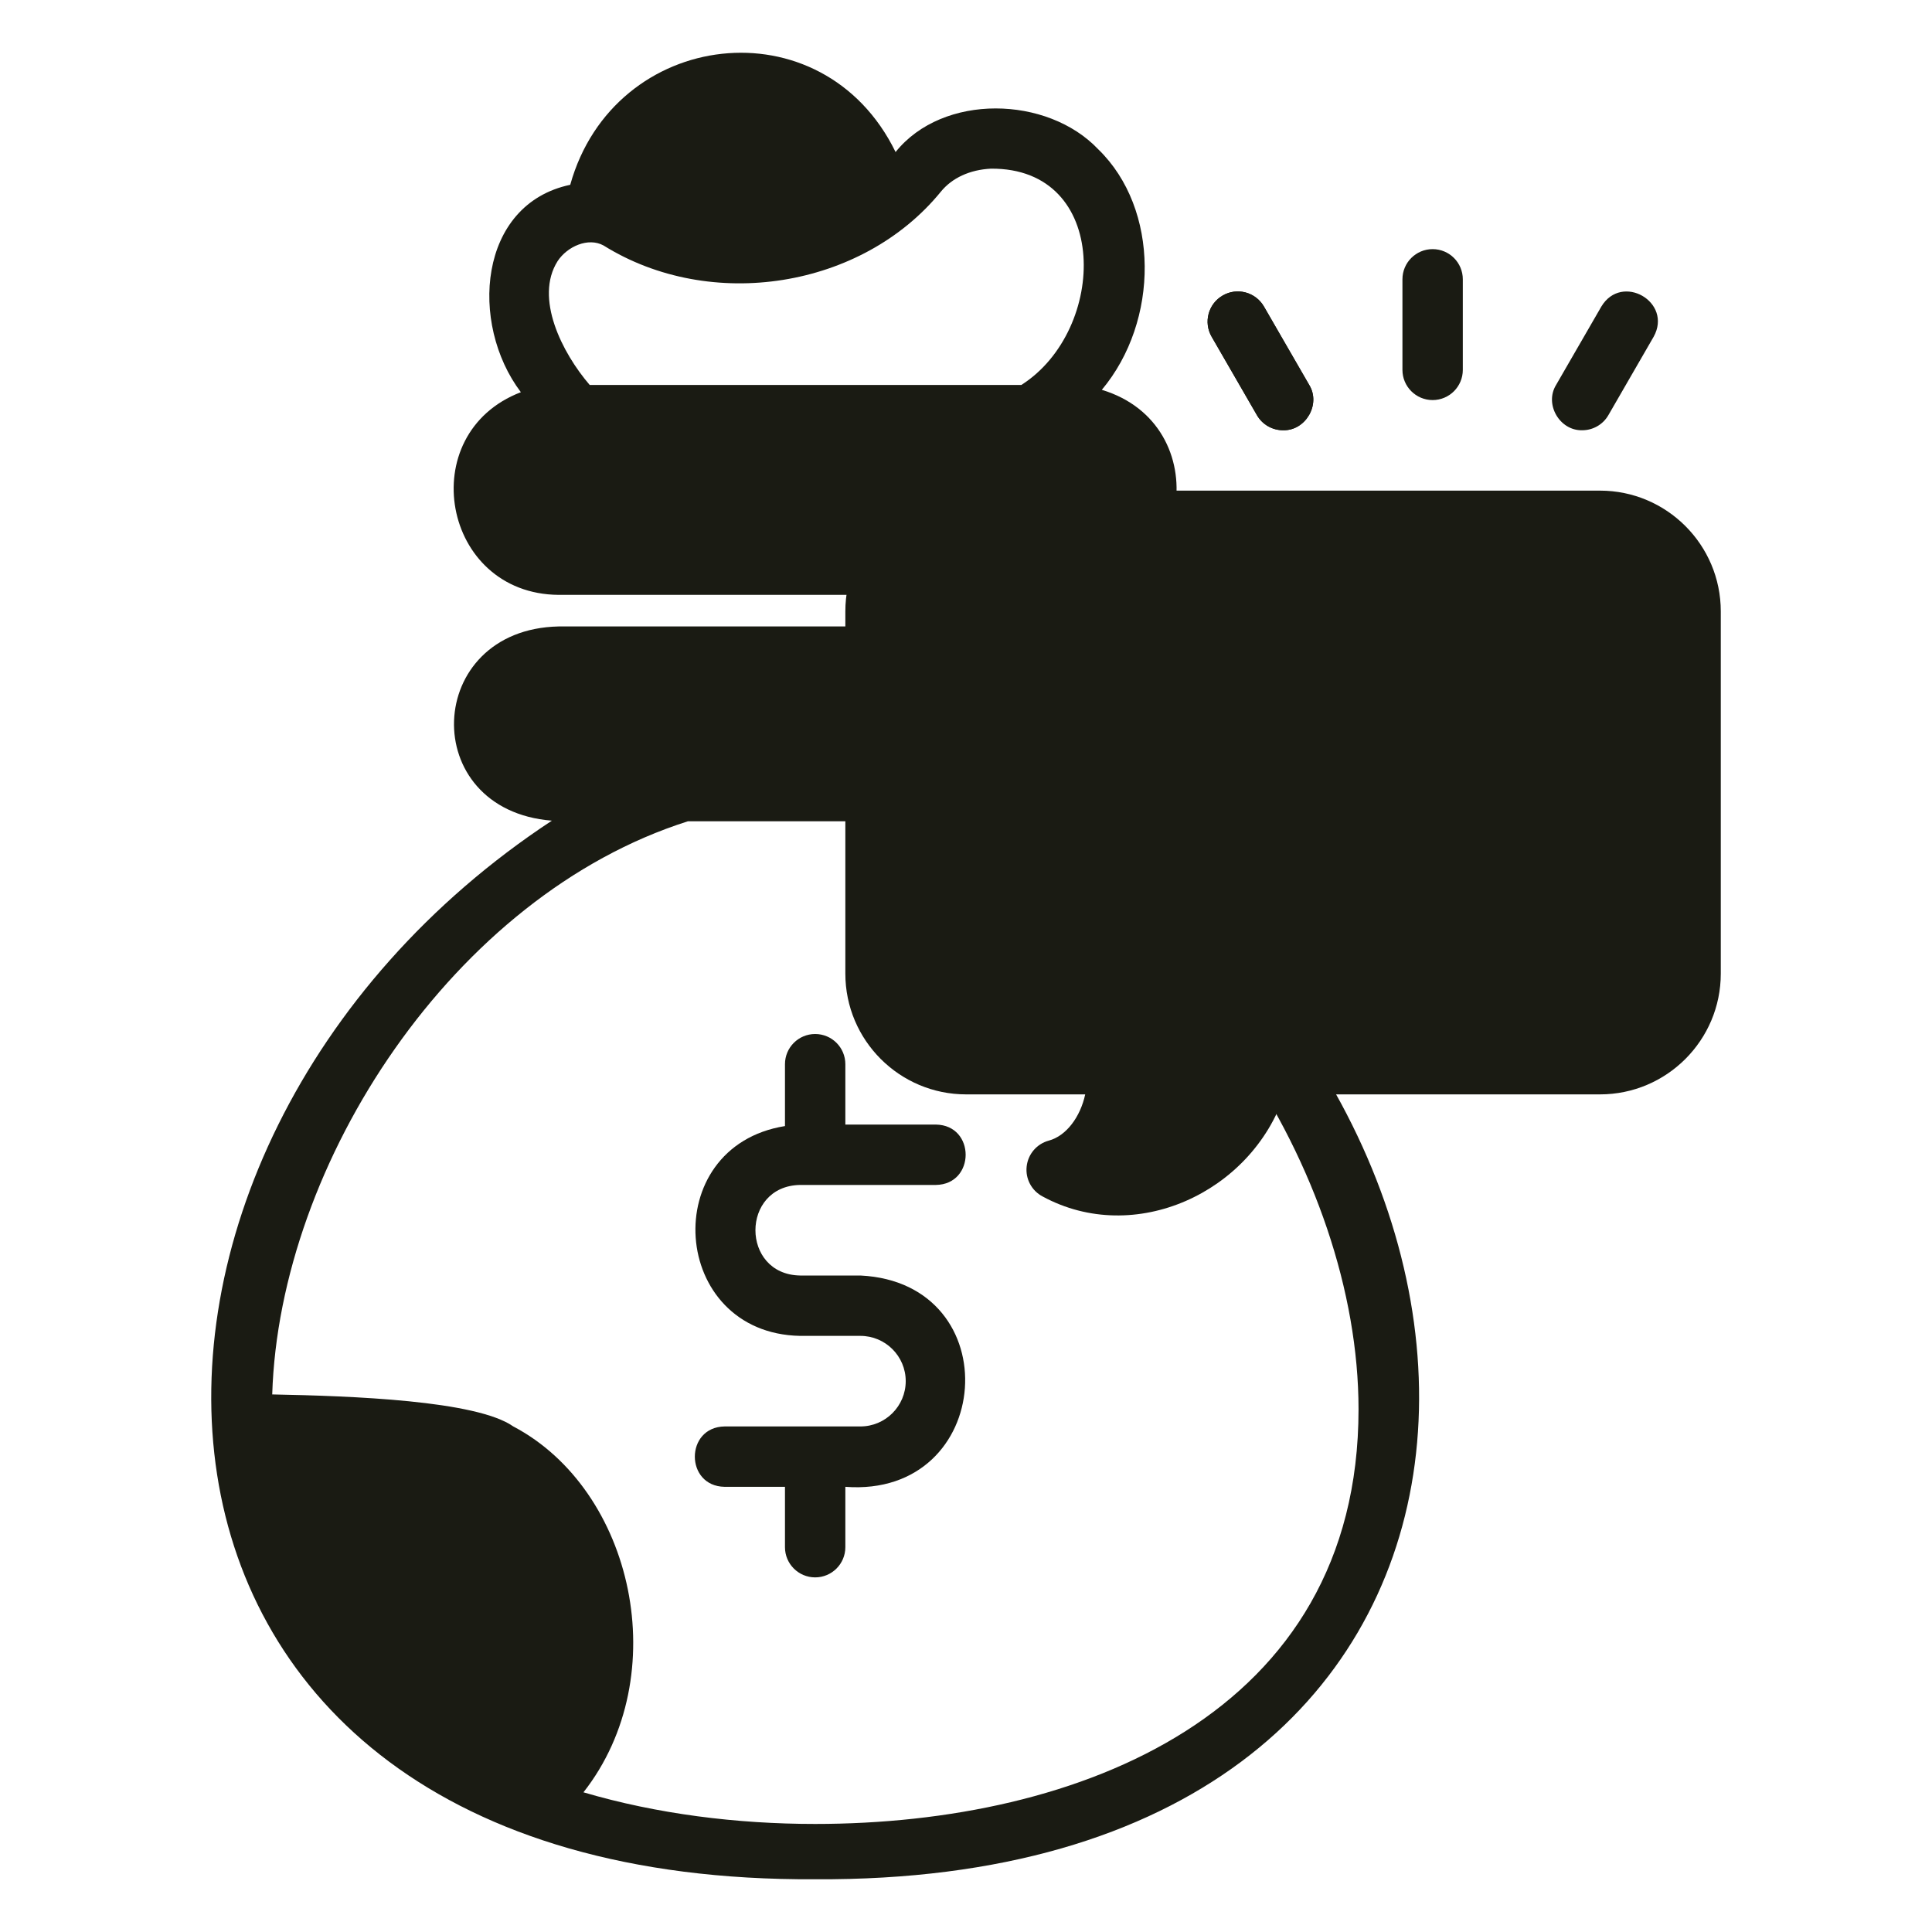 <svg width="40" height="40" viewBox="0 0 40 40" fill="none" xmlns="http://www.w3.org/2000/svg">
<path d="M29.661 8.283C29.316 8.283 29.036 8.003 29.036 7.658V5.783C29.036 5.437 29.316 5.158 29.661 5.158C30.006 5.158 30.286 5.437 30.286 5.783V7.658C30.286 8.003 30.006 8.283 29.661 8.283Z" fill="#1A1B13"/>
<path d="M26.565 8.908C26.349 8.908 26.139 8.796 26.023 8.595L25.086 6.972C24.913 6.673 25.015 6.291 25.315 6.118C25.613 5.945 25.995 6.047 26.169 6.347L27.106 7.97C27.352 8.371 27.031 8.92 26.565 8.908Z" fill="#1A1B13"/>
<path d="M26.565 8.908C26.349 8.908 26.139 8.796 26.023 8.595L25.086 6.972C24.913 6.673 25.015 6.291 25.315 6.118C25.613 5.945 25.995 6.047 26.169 6.347L27.106 7.97C27.352 8.371 27.031 8.92 26.565 8.908Z" fill="#1A1B13"/>
<path d="M32.758 8.908C32.292 8.919 31.971 8.371 32.217 7.97C32.217 7.97 33.154 6.347 33.154 6.347C33.577 5.642 34.636 6.253 34.237 6.972C34.237 6.972 33.3 8.595 33.3 8.595C33.184 8.796 32.974 8.908 32.758 8.908Z" fill="#1A1B13"/>
<path d="M17.814 26.408H16.564C15.333 26.386 15.332 24.555 16.564 24.533H19.377C20.197 24.52 20.199 23.296 19.377 23.283H17.502V22.033C17.502 21.687 17.222 21.408 16.877 21.408C16.532 21.408 16.252 21.687 16.252 22.033V23.314C13.602 23.739 13.869 27.606 16.564 27.658H17.814C18.331 27.658 18.752 28.078 18.752 28.595C18.752 29.112 18.331 29.533 17.814 29.533H15.002C14.181 29.546 14.18 30.77 15.002 30.783H16.252V32.033C16.252 32.378 16.532 32.658 16.877 32.658C17.222 32.658 17.502 32.378 17.502 32.033V30.783C20.595 31.016 20.905 26.559 17.814 26.408Z" fill="#1A1B13"/>
<path d="M22.328 16.991C25.117 16.771 24.987 13.031 22.19 12.97H11.565C8.773 13.03 8.632 16.769 11.426 16.991C1.129 23.769 1.421 38.997 16.877 38.908C32.335 38.997 32.624 23.767 22.328 16.991ZM16.877 37.763C15.256 37.763 13.604 37.557 12.08 37.108C13.975 34.693 13.119 30.845 10.627 29.533C9.864 28.996 7.294 28.902 5.636 28.87C5.784 24.067 9.394 18.54 14.242 17.004H19.512C24.464 18.573 28.127 24.306 28.127 29.178C28.127 35.508 22.316 37.763 16.877 37.763Z" fill="#1A1B13"/>
<path d="M11.565 12.316H22.19C24.7 12.287 25.196 8.791 22.812 8.071C24.006 6.645 24.01 4.324 22.738 3.091C21.686 1.98 19.52 1.927 18.542 3.148C17.034 0.058 12.71 0.587 11.806 3.826C9.899 4.228 9.71 6.7 10.784 8.12C8.55 8.976 9.148 12.298 11.565 12.316ZM11.545 5.406C11.745 5.102 12.178 4.909 12.495 5.082C14.717 6.468 17.85 5.968 19.479 3.969C19.712 3.683 20.079 3.514 20.515 3.492C22.998 3.471 22.931 6.835 21.146 7.97H12.209C11.636 7.304 11.062 6.168 11.545 5.406Z" fill="#1A1B13"/>
<path d="M33.127 10.158H20.002C18.623 10.158 17.502 11.279 17.502 12.658V20.158C17.502 21.537 18.623 22.658 20.002 22.658H22.468C22.368 23.122 22.078 23.517 21.715 23.615C21.466 23.682 21.284 23.894 21.256 24.15C21.227 24.406 21.359 24.653 21.587 24.772C23.491 25.806 25.91 24.693 26.592 22.658H33.127C34.505 22.658 35.627 21.537 35.627 20.158V12.658C35.627 11.279 34.505 10.158 33.127 10.158Z" fill="#1A1B13"/>
<path d="M31.252 14.533H21.877C21.532 14.533 21.252 14.253 21.252 13.908C21.252 13.562 21.532 13.283 21.877 13.283H31.252C32.071 13.296 32.076 14.519 31.252 14.533Z" fill="#1A1B13"/>
<path d="M31.252 17.033H21.877C21.532 17.033 21.252 16.753 21.252 16.408C21.252 16.062 21.532 15.783 21.877 15.783H31.252C32.071 15.796 32.076 17.019 31.252 17.033Z" fill="#1A1B13"/>
<path d="M31.252 19.533H25.627C24.807 19.52 24.804 18.297 25.627 18.283H31.252C32.072 18.296 32.075 19.519 31.252 19.533Z" fill="#1A1B13"/>
</svg>
